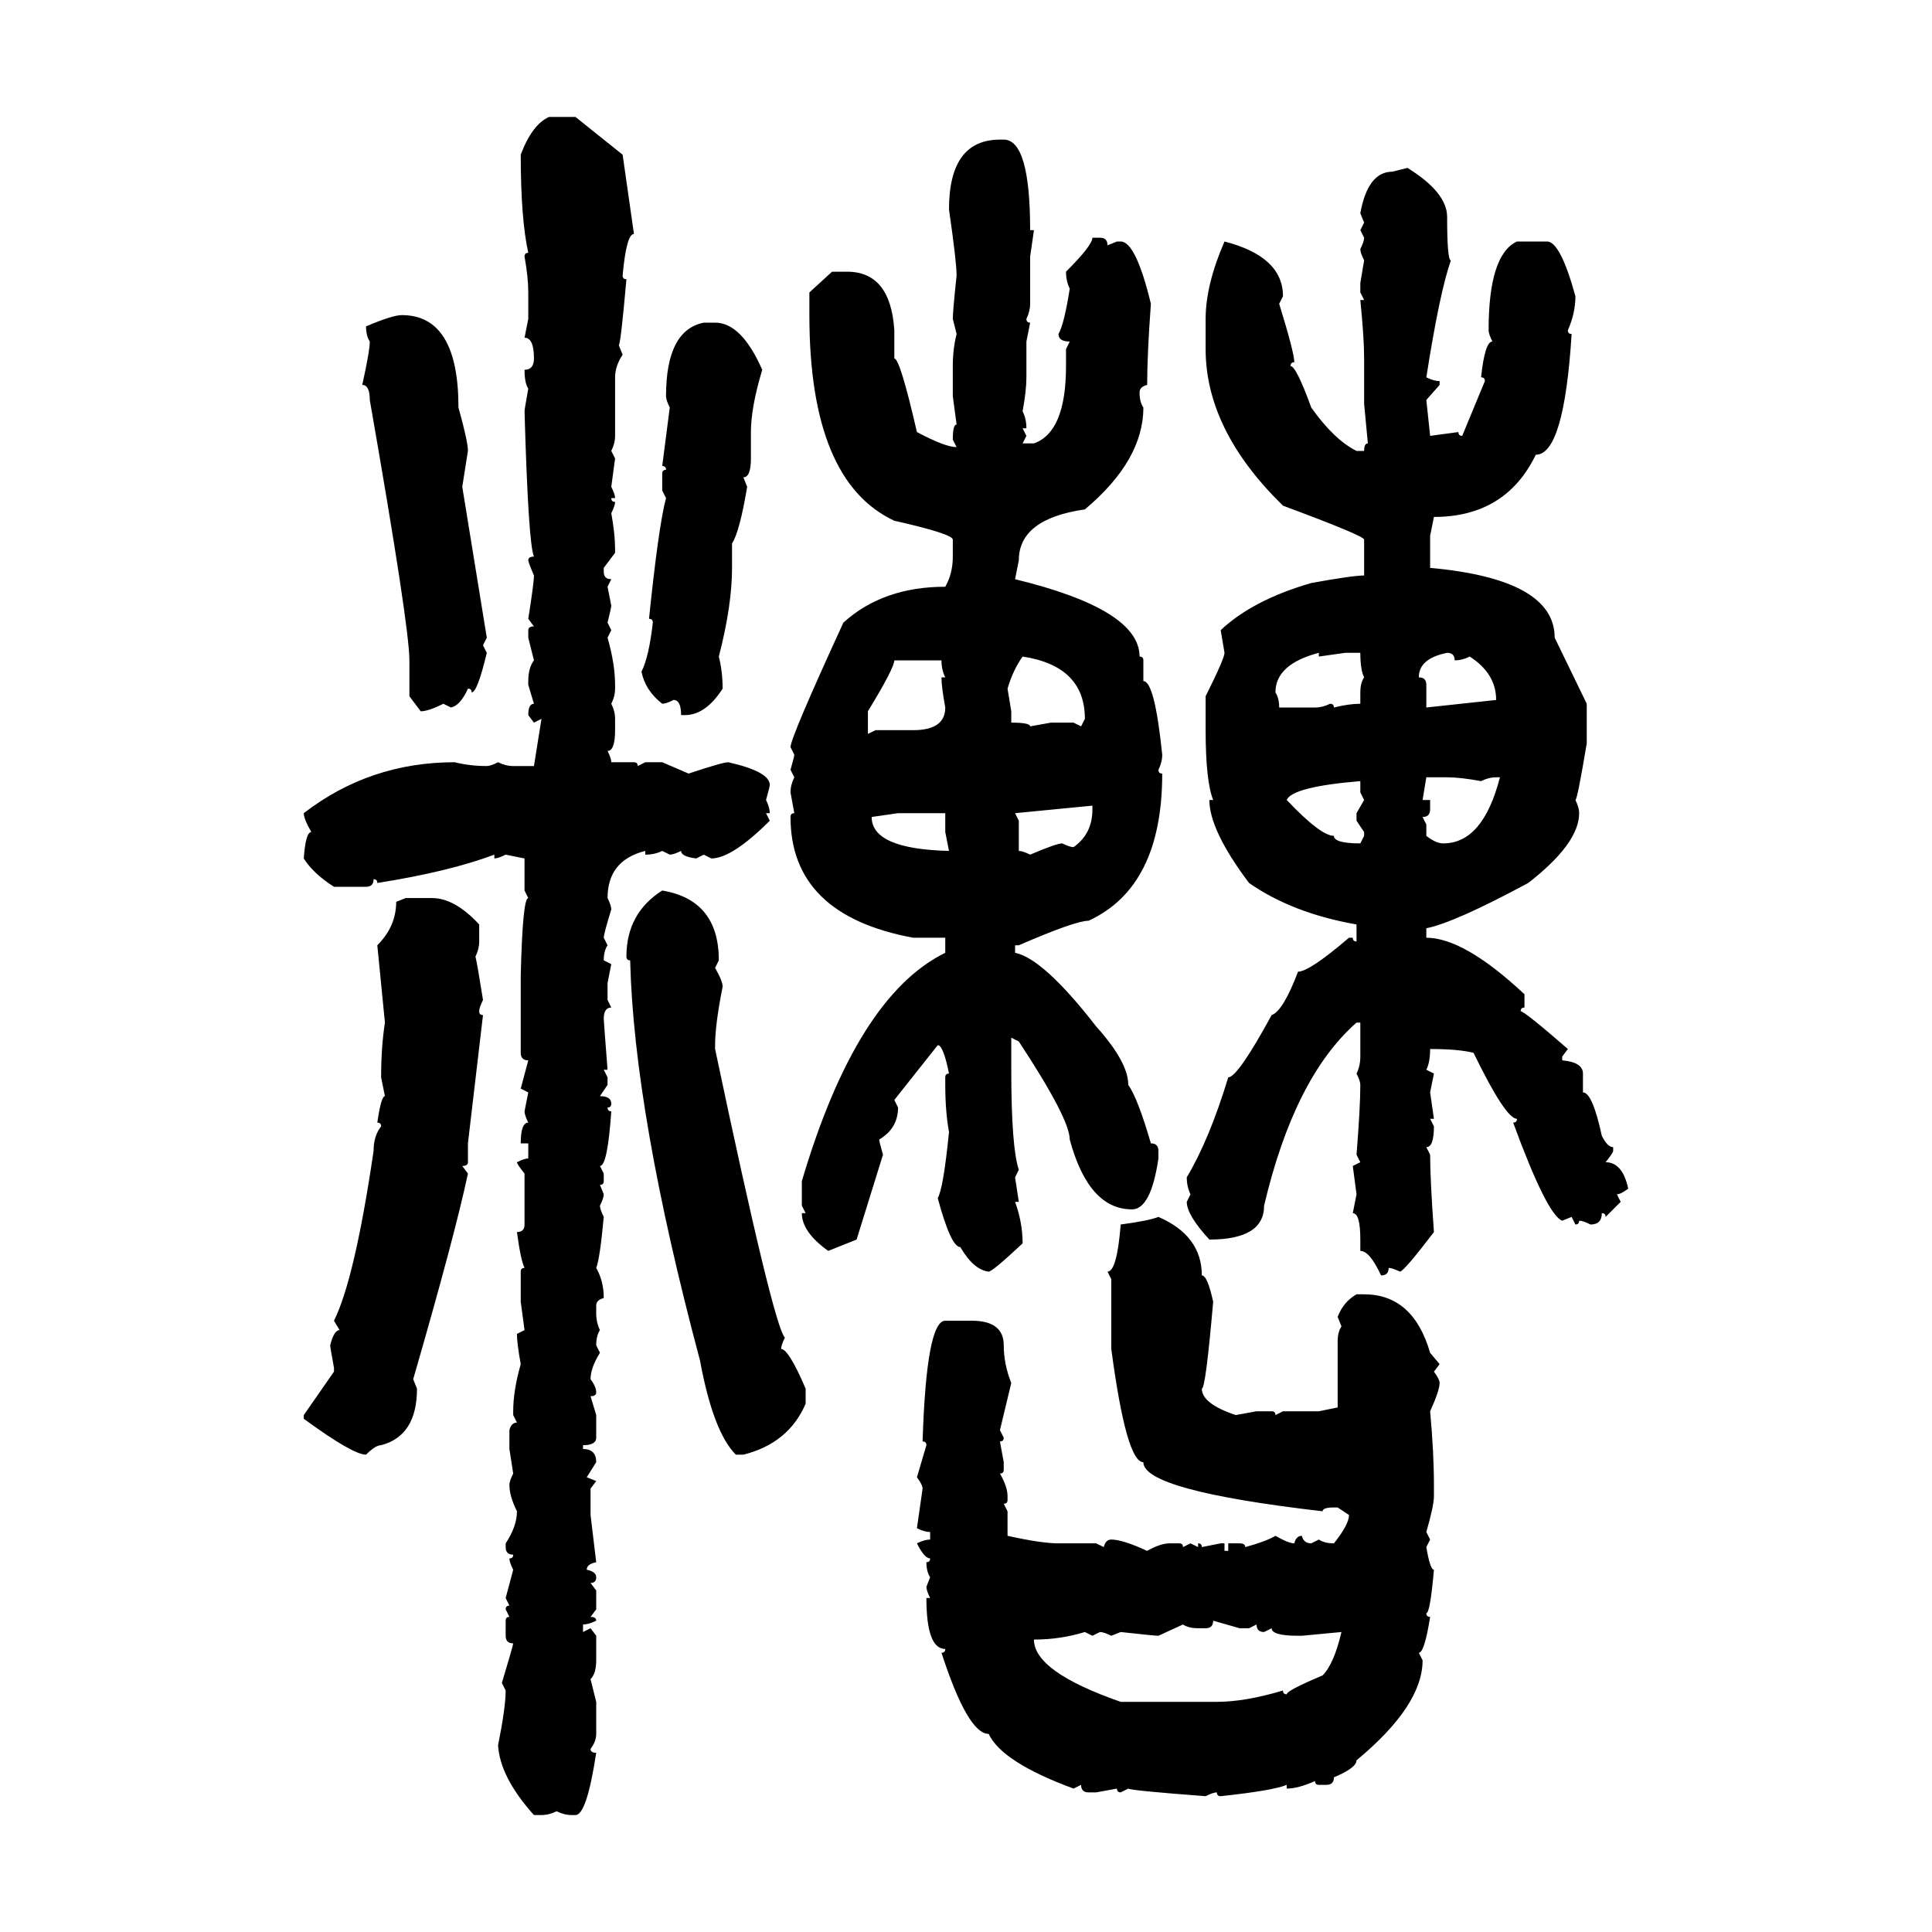<svg xmlns="http://www.w3.org/2000/svg" xmlns:xlink="http://www.w3.org/1999/xlink" width="300" height="300"><path d="M85.25 18.16L85.25 18.16L89.36 18.16L96.68 24.02L98.44 36.33Q97.27 36.33 96.68 42.77L96.68 42.77Q96.68 43.36 97.27 43.36L97.27 43.36Q96.39 53.32 96.09 53.61L96.09 53.61L96.68 55.08Q95.51 56.84 95.51 58.59L95.51 58.59L95.51 67.68Q95.51 68.85 94.92 70.02L94.92 70.02L95.51 71.19L94.92 75.59Q95.51 76.76 95.51 77.34L95.51 77.34L94.92 77.34Q94.92 77.93 95.51 77.93L95.51 77.93Q95.51 78.52 94.92 79.69L94.92 79.69Q95.51 82.91 95.51 85.25L95.51 85.25L95.51 85.84L93.75 88.18L93.75 88.77Q93.75 89.94 94.92 89.94L94.92 89.94L94.34 91.11L94.92 94.04Q94.92 94.34 94.34 96.68L94.34 96.68L94.92 97.85L94.34 99.02Q95.51 103.13 95.51 106.35L95.51 106.35L95.51 106.93Q95.51 108.11 94.92 109.28L94.92 109.28Q95.51 110.45 95.51 111.62L95.51 111.62L95.51 113.38Q95.51 116.60 94.34 116.60L94.34 116.60Q94.92 117.77 94.92 118.36L94.92 118.36L98.44 118.36Q99.02 118.36 99.02 118.95L99.02 118.95L100.20 118.36L102.83 118.36L106.93 120.12Q112.21 118.36 113.09 118.36L113.09 118.36Q119.53 119.82 119.53 121.88L119.53 121.88Q119.53 122.17 118.95 124.22L118.95 124.22Q119.53 125.39 119.53 126.27L119.53 126.27L118.95 126.27L119.53 127.44Q113.67 133.30 110.45 133.30L110.45 133.30L109.28 132.71L108.11 133.30Q105.76 133.01 105.76 132.13L105.76 132.13Q104.59 132.71 104.00 132.71L104.00 132.71L102.83 132.13Q101.66 132.71 100.20 132.71L100.20 132.71L100.20 132.13Q94.34 133.59 94.34 139.45L94.34 139.45Q94.92 140.63 94.92 141.21L94.92 141.21Q93.75 145.02 93.75 145.61L93.75 145.61L94.34 146.78Q93.75 147.66 93.75 149.12L93.75 149.12L94.92 149.71L94.34 152.64L94.34 155.27L94.92 156.45Q93.75 156.45 93.75 158.20L93.75 158.20Q93.75 158.50 94.34 166.11L94.34 166.11L93.75 166.11L94.34 167.29L94.34 168.46L93.16 170.21Q94.92 170.21 94.92 171.39L94.92 171.39Q94.92 171.97 94.34 171.97L94.34 171.97Q94.34 172.56 94.92 172.56L94.92 172.56Q94.34 181.05 93.16 181.05L93.16 181.05L93.75 182.23L93.75 183.40Q93.75 183.98 93.16 183.98L93.16 183.98L93.75 185.45Q93.75 186.04 93.16 187.21L93.16 187.21Q93.16 187.79 93.75 188.96L93.75 188.96Q93.16 195.41 92.58 196.88L92.58 196.88Q93.75 198.93 93.75 201.56L93.75 201.56Q92.58 201.86 92.58 202.73L92.58 202.73L92.58 203.91Q92.58 205.37 93.16 206.54L93.16 206.54Q92.58 207.42 92.58 208.89L92.58 208.89L93.16 210.06Q91.70 212.40 91.70 214.16L91.70 214.16Q92.58 215.33 92.58 216.21L92.58 216.21Q92.58 216.80 91.70 216.80L91.70 216.80L92.58 219.73L92.58 223.24Q92.58 224.41 90.53 224.41L90.53 224.41L90.53 225Q92.58 225 92.58 227.05L92.58 227.05L91.11 229.39L92.58 229.98L91.70 231.15L91.70 235.25L92.58 242.58Q91.11 242.87 91.11 243.75L91.11 243.75Q92.58 244.04 92.58 244.92L92.58 244.92Q92.58 245.80 91.70 245.80L91.70 245.80L92.58 246.97L92.58 249.90L91.70 251.07Q92.58 251.07 92.58 251.66L92.58 251.66Q91.41 252.25 90.53 252.25L90.53 252.25L90.53 253.42L91.70 252.83L92.58 254.00L92.58 257.81Q92.58 259.86 91.70 260.74L91.70 260.74L92.58 264.26L92.58 269.24Q92.58 270.41 91.70 271.58L91.70 271.58Q91.70 272.17 92.58 272.17L92.58 272.17Q91.11 281.84 89.36 281.84L89.36 281.84L88.77 281.84Q87.60 281.84 86.43 281.25L86.43 281.25Q85.25 281.84 84.08 281.84L84.08 281.84L82.91 281.84Q77.64 275.98 77.34 271.00L77.34 271.00Q78.52 265.14 78.52 262.50L78.52 262.50L77.93 261.33Q79.69 255.47 79.69 255.18L79.69 255.18Q78.52 255.18 78.52 254.00L78.52 254.00L78.52 251.66Q78.52 251.07 79.10 251.07L79.10 251.07L78.52 249.90Q78.52 249.32 79.10 249.32L79.10 249.32L78.52 248.14L79.69 243.75Q79.10 242.58 79.10 241.99L79.10 241.99Q79.69 241.99 79.69 241.41L79.69 241.41Q78.52 241.41 78.52 240.23L78.52 240.23L78.52 239.65Q80.27 237.01 80.27 234.67L80.27 234.67Q79.10 232.32 79.10 230.57L79.10 230.57Q79.10 229.98 79.69 228.81L79.69 228.81L79.10 225L79.10 222.07Q79.39 220.90 80.27 220.90L80.27 220.90L79.69 219.73L79.69 219.14Q79.69 215.92 80.86 211.82L80.86 211.82Q80.27 208.59 80.27 207.13L80.27 207.13L81.45 206.54L80.86 202.15L80.86 197.46Q80.86 196.88 81.45 196.88L81.45 196.88Q80.86 195.70 80.27 191.31L80.27 191.31Q81.45 191.31 81.45 190.14L81.45 190.14L81.45 182.23Q80.27 180.76 80.27 180.47L80.27 180.47Q81.45 179.88 82.03 179.88L82.03 179.88L82.03 177.54L80.86 177.54Q80.86 174.32 82.03 174.32L82.03 174.32Q81.45 173.14 81.45 172.56L81.45 172.56L82.03 169.63L80.86 169.04L82.03 164.65Q80.86 164.65 80.86 163.48L80.86 163.48L80.86 151.46Q81.15 139.45 82.03 139.45L82.03 139.45L81.45 138.28L81.45 133.30L78.52 132.71Q77.34 133.30 76.76 133.30L76.76 133.30L76.76 132.71Q69.73 135.35 58.59 137.11L58.59 137.11Q58.59 136.52 58.01 136.52L58.01 136.52Q58.01 137.70 56.84 137.70L56.84 137.70L51.86 137.70Q48.63 135.64 47.17 133.30L47.17 133.30Q47.46 129.20 48.34 129.20L48.34 129.20Q47.17 127.15 47.17 126.27L47.17 126.27Q57.42 118.36 70.61 118.36L70.61 118.36Q72.95 118.95 75.59 118.95L75.59 118.95Q76.17 118.95 77.34 118.36L77.34 118.36Q78.52 118.95 79.69 118.95L79.69 118.95L82.91 118.95L84.08 111.62L82.91 112.21L82.03 111.04Q82.03 109.28 82.91 109.28L82.91 109.28L82.03 106.35L82.03 105.76Q82.03 103.71 82.91 102.54L82.91 102.54L82.03 99.02L82.03 97.85Q82.03 97.27 82.91 97.27L82.91 97.27L82.03 96.09Q82.91 90.53 82.91 89.36L82.91 89.36Q82.03 87.30 82.03 87.01L82.03 87.01Q82.03 86.43 82.91 86.43L82.91 86.43Q82.03 84.38 81.45 63.87L81.45 63.87Q81.45 63.57 82.03 60.35L82.03 60.35Q81.45 59.47 81.45 57.42L81.45 57.42Q82.91 57.42 82.91 55.66L82.91 55.66Q82.91 52.44 81.45 52.44L81.45 52.44L82.03 49.51L82.03 45.41Q82.03 43.07 81.45 39.84L81.45 39.84Q81.45 39.26 82.03 39.26L82.03 39.26Q80.86 33.98 80.86 24.02L80.86 24.02Q82.62 19.34 85.25 18.16ZM155.27 21.68L155.86 21.68Q159.96 21.68 159.96 35.74L159.96 35.74L160.55 35.74L159.96 39.84L159.96 47.17Q159.96 48.34 159.38 49.51L159.38 49.51Q159.38 50.10 159.96 50.10L159.96 50.10L159.38 53.03L159.38 58.59Q159.38 60.64 158.79 63.87L158.79 63.87Q159.38 65.04 159.38 66.50L159.38 66.50L158.79 66.50L159.38 67.68L158.79 68.85L160.55 68.85Q165.53 67.09 165.53 56.84L165.53 56.84L165.53 54.20L166.11 53.03Q164.36 53.03 164.36 51.86L164.36 51.86Q165.23 50.39 166.11 44.82L166.11 44.82Q165.53 43.65 165.53 42.19L165.53 42.19Q169.63 38.09 169.63 36.91L169.63 36.91L170.80 36.91Q171.97 36.91 171.97 38.09L171.97 38.09L173.44 37.50L174.02 37.50Q176.37 37.50 178.71 47.17L178.71 47.17Q178.13 55.08 178.13 59.77L178.13 59.77Q176.95 60.06 176.95 60.94L176.95 60.94Q176.95 62.40 177.54 63.28L177.54 63.28Q177.54 71.48 168.46 79.10L168.46 79.10Q158.20 80.57 158.20 87.01L158.20 87.01L157.62 89.94Q176.95 94.63 176.95 101.95L176.95 101.95Q177.54 101.95 177.54 102.54L177.54 102.54L177.54 105.76Q179.30 105.76 180.47 117.19L180.47 117.19Q180.47 118.36 179.88 119.53L179.88 119.53Q179.88 120.12 180.47 120.12L180.47 120.12Q180.47 137.70 169.04 142.97L169.04 142.97Q166.99 142.97 158.20 146.78L158.20 146.78L157.62 146.78L157.62 147.95Q162.01 148.83 170.21 159.38L170.21 159.38Q175.20 164.94 175.20 168.46L175.20 168.46Q176.66 170.51 178.71 177.54L178.71 177.54Q179.88 177.54 179.88 178.71L179.88 178.71L179.88 179.88Q178.71 187.79 175.78 187.79L175.78 187.79Q169.04 187.79 166.11 176.95L166.11 176.95Q166.11 173.73 158.20 161.72L158.20 161.72L157.03 161.13L157.03 166.11Q157.03 178.13 158.20 181.64L158.20 181.64L157.62 182.81L158.20 186.62L157.62 186.62Q158.79 189.84 158.79 193.07L158.79 193.07Q154.10 197.46 153.52 197.46L153.52 197.46Q151.17 197.17 149.12 193.65L149.12 193.65Q147.66 193.65 145.61 186.04L145.61 186.04Q146.48 184.57 147.36 175.78L147.36 175.78Q146.78 172.56 146.78 168.46L146.78 168.46L146.78 167.29Q146.78 166.70 147.36 166.70L147.36 166.70Q146.48 162.30 145.61 162.30L145.61 162.30L138.87 170.80L139.45 171.97Q139.45 175.20 136.52 176.95L136.52 176.95Q136.52 177.25 137.11 179.30L137.11 179.30L133.01 192.48L128.61 194.24Q124.51 191.31 124.51 188.38L124.51 188.38L125.10 188.38L124.51 187.21L124.51 183.40Q133.01 154.69 146.78 147.95L146.78 147.95L146.78 145.61L141.80 145.61Q122.75 142.09 122.75 126.86L122.75 126.86Q122.75 126.27 123.34 126.27L123.34 126.27L122.75 123.05Q122.75 121.88 123.34 120.70L123.34 120.70L122.75 119.53Q123.34 117.48 123.34 117.19L123.34 117.19L122.75 116.02Q122.75 114.55 130.96 96.68L130.96 96.68Q137.11 91.11 146.78 91.11L146.78 91.11Q147.95 89.06 147.95 86.43L147.95 86.43L147.95 83.79Q147.95 82.91 138.87 80.86L138.87 80.86Q125.68 74.71 125.68 48.93L125.68 48.93L125.68 45.41L129.20 42.19L131.54 42.19Q138.28 42.19 138.87 51.27L138.87 51.27L138.87 55.66Q139.75 55.66 142.38 67.09L142.38 67.09Q146.78 69.43 148.54 69.43L148.54 69.43L147.95 68.26Q147.95 65.92 148.54 65.92L148.54 65.92L147.95 61.52L147.95 56.84Q147.95 54.20 148.54 51.86L148.54 51.86L147.95 49.51Q147.95 48.34 148.54 42.77L148.54 42.77Q148.54 40.72 147.36 32.52L147.36 32.52Q147.36 21.68 155.27 21.68L155.27 21.68ZM216.21 26.66L218.55 26.07Q224.71 29.88 224.71 33.69L224.71 33.69Q224.71 40.43 225.29 40.43L225.29 40.43Q223.54 45.41 221.48 58.59L221.48 58.59Q222.66 59.18 223.54 59.18L223.54 59.18L223.54 59.77L221.48 62.11L222.07 67.68L226.46 67.09Q226.46 67.68 227.05 67.68L227.05 67.68L230.57 59.18Q230.57 58.59 229.98 58.59L229.98 58.59Q230.57 53.03 231.74 53.03L231.74 53.03Q231.15 51.86 231.15 51.27L231.15 51.27Q231.15 39.55 235.55 37.50L235.55 37.50L240.23 37.50Q242.29 37.50 244.63 46.00L244.63 46.00Q244.63 48.63 243.46 51.27L243.46 51.27Q243.46 51.86 244.04 51.86L244.04 51.86Q242.87 70.61 238.48 70.61L238.48 70.61Q233.79 80.27 222.66 80.27L222.66 80.27L222.07 83.20L222.07 88.18Q241.41 89.94 241.41 99.02L241.41 99.02L246.39 109.28L246.39 115.43Q244.92 124.22 244.63 124.22L244.63 124.22Q245.21 125.39 245.21 126.27L245.21 126.27Q245.21 130.96 237.30 137.11L237.30 137.11Q225.88 143.26 221.48 144.14L221.48 144.14L221.48 145.61Q227.34 145.61 236.72 154.39L236.72 154.39L236.72 156.45Q236.13 156.45 236.13 157.03L236.13 157.03Q236.72 157.03 243.46 162.89L243.46 162.89L242.58 164.06L242.58 164.65Q245.80 164.94 245.80 166.70L245.80 166.70L245.80 169.63Q247.27 169.63 248.73 176.37L248.73 176.37Q249.61 178.13 250.49 178.13L250.49 178.13L250.49 178.71Q250.49 179.00 249.32 180.47L249.32 180.47Q251.95 180.47 252.83 184.57L252.83 184.57Q251.66 185.45 251.07 185.45L251.07 185.45L251.66 186.62L249.32 188.96Q249.32 188.38 248.73 188.38L248.73 188.38Q248.73 190.14 246.97 190.14L246.97 190.14Q245.80 189.55 245.21 189.55L245.21 189.55Q245.21 190.14 244.63 190.14L244.63 190.14L244.04 188.96L242.58 189.55Q240.23 188.67 234.96 174.32L234.96 174.32Q235.55 174.32 235.55 173.73L235.55 173.73Q233.79 173.73 228.81 163.48L228.81 163.48Q226.46 162.89 222.07 162.89L222.07 162.89Q222.07 164.94 221.48 166.11L221.48 166.11L222.66 166.70L222.07 169.63L222.66 173.73L222.07 173.73L222.66 174.90Q222.66 178.13 221.48 178.13L221.48 178.13L222.07 179.30Q222.07 183.11 222.66 191.31L222.66 191.31Q217.97 197.46 217.38 197.46L217.38 197.46Q216.21 196.88 215.63 196.88L215.63 196.88Q215.63 198.05 214.45 198.05L214.45 198.05Q212.70 194.24 211.23 194.24L211.23 194.24L211.23 192.48Q211.23 188.38 210.06 188.38L210.06 188.38L210.64 185.45L210.06 181.05L211.23 180.47L210.64 179.30Q211.23 171.97 211.23 168.46L211.23 168.46Q211.23 167.87 210.64 166.70L210.64 166.70Q211.23 165.53 211.23 164.06L211.23 164.06L211.23 158.79L210.64 158.79Q200.98 167.29 196.29 187.21L196.29 187.21Q196.29 192.48 187.79 192.48L187.79 192.48Q184.28 188.67 184.28 186.62L184.28 186.62L184.86 185.45Q184.28 184.28 184.28 182.81L184.28 182.81Q187.79 176.95 190.72 167.29L190.72 167.29Q192.19 167.29 197.46 157.62L197.46 157.62Q199.22 157.03 201.56 150.88L201.56 150.88Q203.32 150.88 209.47 145.61L209.47 145.61L210.06 145.61Q210.06 146.19 210.64 146.19L210.64 146.19L210.64 143.55Q200.68 141.80 193.95 137.11L193.95 137.11Q187.79 128.91 187.79 124.22L187.79 124.22L188.38 124.22Q187.21 121.29 187.21 113.38L187.21 113.38L187.21 108.11Q190.14 102.25 190.14 101.37L190.14 101.37L189.55 97.85Q194.53 93.16 203.61 90.53L203.61 90.53Q210.06 89.36 211.82 89.36L211.82 89.36L211.82 83.79Q211.82 83.20 199.22 78.52L199.22 78.52Q187.21 66.80 187.21 54.20L187.21 54.20L187.21 49.51Q187.21 44.24 190.14 37.50L190.14 37.50Q199.22 39.84 199.22 46.00L199.22 46.00L198.63 47.17Q200.98 54.79 200.98 56.25L200.98 56.25Q200.39 56.25 200.39 56.84L200.39 56.84Q201.27 56.84 203.61 63.28L203.61 63.28Q207.13 68.26 210.64 70.02L210.64 70.02L211.82 70.02Q211.82 68.85 212.40 68.85L212.40 68.85L211.82 62.70L211.82 55.66Q211.82 52.44 211.23 46.58L211.23 46.58L211.82 46.58L211.23 45.41L211.23 43.95L211.82 40.43Q211.23 39.26 211.23 38.67L211.23 38.67Q211.82 37.50 211.82 36.91L211.82 36.91L211.23 35.74L211.82 34.57L211.23 33.11Q212.40 26.66 216.21 26.66L216.21 26.66ZM62.40 48.93L62.40 48.93Q71.19 48.93 71.19 63.28L71.19 63.28Q72.66 68.55 72.66 70.02L72.66 70.02L71.78 75.59L75.59 99.02L75 100.20L75.59 101.37Q74.12 107.52 73.24 107.52L73.24 107.52Q73.24 106.93 72.66 106.93L72.66 106.93Q71.48 109.57 70.02 109.86L70.02 109.86L68.85 109.28Q66.50 110.45 65.33 110.45L65.33 110.45L63.57 108.11L63.57 102.54Q63.57 97.27 57.42 62.11L57.42 62.11Q57.42 59.77 56.25 59.77L56.25 59.77Q57.42 54.49 57.42 53.03L57.42 53.03Q56.84 52.15 56.84 50.68L56.84 50.68Q60.94 48.93 62.40 48.93ZM109.28 50.10L111.04 50.10Q115.14 50.10 118.36 57.42L118.36 57.42Q116.60 63.28 116.60 67.09L116.60 67.09L116.60 71.19Q116.60 74.12 115.43 74.12L115.43 74.12L116.02 75.59Q114.84 82.62 113.67 84.38L113.67 84.38L113.67 88.18Q113.67 94.04 111.62 101.95L111.62 101.95Q112.21 104.30 112.21 106.93L112.21 106.93Q109.57 111.04 106.35 111.04L106.35 111.04L105.76 111.04Q105.76 108.69 104.59 108.69L104.59 108.69Q103.42 109.28 102.83 109.28L102.83 109.28Q100.20 107.23 99.61 104.30L99.61 104.30Q100.78 101.95 101.37 96.68L101.37 96.68Q101.37 96.09 100.78 96.09L100.78 96.09Q102.25 81.74 103.42 77.34L103.42 77.34L102.83 76.17L102.83 73.54Q102.83 72.95 103.42 72.95L103.42 72.95Q103.42 72.36 102.83 72.36L102.83 72.36L104.00 63.28Q103.42 62.11 103.42 61.52L103.42 61.52Q103.42 51.27 109.28 50.10L109.28 50.10ZM198.05 107.52L198.05 107.52Q198.63 108.40 198.63 109.86L198.63 109.86L204.20 109.86Q205.37 109.86 206.54 109.28L206.54 109.28Q207.13 109.28 207.13 109.86L207.13 109.86Q209.47 109.28 211.23 109.28L211.23 109.28L211.23 107.52Q211.23 106.05 211.82 105.18L211.82 105.18Q211.23 104.00 211.23 101.37L211.23 101.37L208.89 101.37L204.79 101.95L204.79 101.37Q198.05 103.13 198.05 107.52ZM220.31 105.18L220.31 105.18Q221.48 105.18 221.48 106.35L221.48 106.35L221.48 109.86L232.32 108.69Q232.32 104.59 228.22 101.95L228.22 101.95Q227.05 102.54 225.88 102.54L225.88 102.54Q225.88 101.37 224.71 101.37L224.71 101.37Q220.31 102.25 220.31 105.18ZM158.79 101.95L158.79 101.95Q157.32 104.00 156.45 106.93L156.45 106.93L157.03 110.45L157.03 112.21Q159.96 112.21 159.96 112.79L159.96 112.79L163.18 112.21L166.70 112.21L167.87 112.79L168.46 111.62Q168.46 103.42 158.79 101.95ZM146.19 102.54L138.87 102.54Q138.87 103.71 134.77 110.45L134.77 110.45L134.77 113.96L135.94 113.38L141.80 113.38Q146.78 113.38 146.78 109.86L146.78 109.86Q146.19 106.64 146.19 105.18L146.19 105.18L146.78 105.18Q146.19 104.00 146.19 102.54L146.19 102.54ZM224.71 120.70L221.48 120.70L220.90 124.22L222.07 124.22L222.07 125.68Q222.07 126.86 220.90 126.86L220.90 126.86L221.48 128.03L221.48 129.79Q222.95 130.96 224.12 130.96L224.12 130.96Q230.27 130.96 232.91 120.70L232.91 120.70L232.32 120.70Q231.15 120.70 229.98 121.29L229.98 121.29Q226.76 120.70 224.71 120.70L224.71 120.70ZM199.80 124.22L199.80 124.22Q205.08 129.79 207.13 129.79L207.13 129.79Q207.13 130.96 211.23 130.96L211.23 130.96L211.82 129.79L211.82 129.20L210.64 127.44L210.64 126.27L211.82 124.22L211.23 123.05L211.23 121.29Q200.68 122.17 199.80 124.22ZM169.63 125.10L157.62 126.27L158.20 127.44L158.20 132.13Q158.79 132.13 159.96 132.71L159.96 132.71Q164.06 130.96 164.94 130.96L164.94 130.96Q166.11 131.54 166.70 131.54L166.70 131.54Q169.63 129.49 169.63 125.68L169.63 125.68L169.63 125.10ZM139.45 126.27L135.35 126.86Q135.35 131.84 147.36 132.13L147.36 132.13L146.78 129.20L146.78 126.27L139.45 126.27ZM102.83 138.28L102.83 138.28Q111.62 139.75 111.62 149.12L111.62 149.12L111.04 150.29Q112.21 152.34 112.21 153.22L112.21 153.22Q111.04 159.08 111.04 162.30L111.04 162.30L111.04 162.89Q120.12 205.96 121.88 207.71L121.88 207.71Q121.29 208.89 121.29 209.47L121.29 209.47Q122.46 209.47 125.10 215.63L125.10 215.63L125.10 217.97Q122.46 224.12 115.43 225.88L115.43 225.88L114.26 225.88Q110.74 222.36 108.69 211.23L108.69 211.23Q98.44 172.85 97.85 149.12L97.85 149.12Q97.27 149.12 97.27 148.54L97.27 148.54Q97.27 141.80 102.83 138.28ZM61.52 140.04L62.99 139.45L67.09 139.45Q70.61 139.45 74.41 143.55L74.41 143.55L74.41 146.19Q74.41 147.36 73.83 148.54L73.83 148.54Q74.12 149.71 75 155.27L75 155.27Q74.41 156.45 74.41 157.03L74.41 157.03Q74.41 157.62 75 157.62L75 157.62L72.66 177.54L72.66 180.47Q72.66 181.05 71.78 181.05L71.78 181.05L72.66 182.23Q70.61 191.89 64.16 214.16L64.16 214.16L64.75 215.63Q64.75 222.95 59.18 224.41L59.18 224.41Q58.30 224.41 56.84 225.88L56.84 225.88Q54.79 225.88 47.17 220.31L47.17 220.31L47.17 219.73L51.86 212.99L51.86 212.40Q51.27 209.18 51.27 208.89L51.27 208.89Q51.86 206.54 52.73 206.54L52.73 206.54L51.86 205.08Q55.08 198.63 58.01 178.71L58.01 178.71Q58.01 176.37 59.18 174.90L59.18 174.90Q59.18 174.32 58.59 174.32L58.59 174.32Q59.18 170.21 59.77 170.21L59.77 170.21L59.18 167.29Q59.18 162.60 59.77 158.79L59.77 158.79L58.59 146.78Q61.52 143.85 61.52 140.04L61.52 140.04ZM179.88 188.96L179.88 188.96Q186.62 191.89 186.62 198.05L186.62 198.05Q187.50 198.05 188.38 202.15L188.38 202.15Q187.21 215.63 186.62 215.63L186.62 215.63Q186.62 217.97 191.89 219.73L191.89 219.73L195.12 219.14L197.46 219.14Q198.05 219.14 198.05 219.73L198.05 219.73L199.22 219.14L204.79 219.14L207.71 218.55L207.71 208.30Q207.71 206.84 208.30 205.96L208.30 205.96L207.71 204.49Q208.59 202.15 210.64 200.98L210.64 200.98L211.82 200.98Q219.43 200.98 222.07 210.06L222.07 210.06L223.54 211.82L222.66 212.99Q223.54 214.16 223.54 214.75L223.54 214.75Q223.54 215.92 222.07 219.14L222.07 219.14Q222.66 225.59 222.66 230.57L222.66 230.57L222.66 232.32Q222.66 233.79 221.48 237.89L221.48 237.89L222.07 239.06L221.48 240.23Q222.07 243.75 222.66 243.75L222.66 243.75Q222.07 250.49 221.48 250.49L221.48 250.49Q221.48 251.07 222.07 251.07L222.07 251.07Q221.19 256.64 220.31 256.64L220.31 256.64L220.90 257.81Q220.90 264.84 210.64 273.34L210.64 273.34Q210.64 274.51 207.13 275.98L207.13 275.98Q207.13 277.15 205.96 277.15L205.96 277.15L204.79 277.15Q204.20 277.15 204.20 276.56L204.20 276.56Q201.56 277.73 199.80 277.73L199.80 277.73L199.80 277.15Q197.75 278.03 189.55 278.91L189.55 278.91Q188.96 278.91 188.96 278.32L188.96 278.32Q188.38 278.32 187.21 278.91L187.21 278.91Q175.49 278.03 175.20 277.73L175.20 277.73L174.02 278.32Q173.44 278.32 173.44 277.73L173.44 277.73L170.21 278.32L169.04 278.32Q167.87 278.32 167.87 277.15L167.87 277.15L166.70 277.73Q155.57 273.63 153.52 269.24L153.52 269.24Q150.29 269.24 146.19 256.64L146.19 256.64Q146.78 256.64 146.78 256.05L146.78 256.05Q143.85 256.05 143.85 248.14L143.85 248.14L144.43 248.14Q143.85 246.97 143.85 246.39L143.85 246.39L144.43 244.92Q143.85 244.04 143.85 242.58L143.85 242.58Q144.43 242.58 144.43 241.99L144.43 241.99Q143.55 241.99 142.38 239.65L142.38 239.65Q143.55 239.06 144.43 239.06L144.43 239.06L144.43 237.89Q143.55 237.89 142.38 237.30L142.38 237.30L143.26 231.15Q143.26 230.57 142.38 229.39L142.38 229.39L143.85 224.41Q143.85 223.83 143.26 223.83L143.26 223.83Q143.85 205.08 146.78 205.08L146.78 205.08L150.88 205.08Q155.86 205.08 155.86 208.89L155.86 208.89Q155.86 211.82 157.03 214.75L157.03 214.75L155.27 222.07L155.86 223.24Q155.86 223.83 155.27 223.83L155.27 223.83L155.86 227.05L155.86 228.22Q155.86 228.81 155.27 228.81L155.27 228.81Q156.45 230.86 156.45 232.32L156.45 232.32L156.45 232.91Q156.45 233.50 155.86 233.50L155.86 233.50L156.45 234.67L156.45 238.48Q161.72 239.65 164.36 239.65L164.36 239.65L170.21 239.65L171.39 240.23Q171.68 239.06 172.56 239.06L172.56 239.06Q174.32 239.06 178.13 240.82L178.13 240.82Q180.18 239.65 181.64 239.65L181.64 239.65L183.11 239.65Q183.69 239.65 183.69 240.23L183.69 240.23L184.86 239.65L186.04 240.23L186.04 239.65Q186.62 239.65 186.62 240.23L186.62 240.23L189.55 239.65L190.14 239.65L190.14 240.82L190.72 240.82L190.72 239.65L192.48 239.65Q193.36 239.65 193.36 240.23L193.36 240.23Q196.58 239.36 198.05 238.48L198.05 238.48Q200.10 239.65 200.98 239.65L200.98 239.65Q201.27 238.48 202.15 238.48L202.15 238.48Q202.44 239.65 203.61 239.65L203.61 239.65L204.79 239.06Q205.66 239.65 207.13 239.65L207.13 239.65Q209.47 236.72 209.47 235.25L209.47 235.25L207.71 234.08L207.13 234.08Q205.37 234.08 205.37 234.67L205.37 234.67Q177.54 231.45 177.54 227.05L177.54 227.05Q174.90 227.05 172.56 209.47L172.56 209.47L172.56 198.63L171.97 197.46Q173.44 197.46 174.02 190.14L174.02 190.14Q178.42 189.55 179.88 188.96ZM192.48 252.83L188.38 251.66Q188.38 252.83 187.21 252.83L187.21 252.83L186.04 252.83Q184.57 252.83 183.69 252.25L183.69 252.25L179.88 254.00Q179.30 254.00 174.02 253.42L174.02 253.42L172.56 254.00Q171.39 253.42 170.80 253.42L170.80 253.42L169.63 254.00L168.46 253.42Q164.65 254.59 160.55 254.59L160.55 254.59Q160.55 259.57 174.02 264.26L174.02 264.26L188.96 264.26Q193.36 264.26 199.22 262.50L199.22 262.50Q199.22 263.09 199.80 263.09L199.80 263.09Q199.80 262.50 205.37 260.16L205.37 260.16Q207.13 258.40 208.30 253.42L208.30 253.42L202.15 254.00L201.56 254.00Q197.46 254.00 197.46 252.83L197.46 252.83L196.29 253.42Q195.12 253.42 195.12 252.25L195.12 252.25L193.95 252.83L192.48 252.83Z"/></svg>
